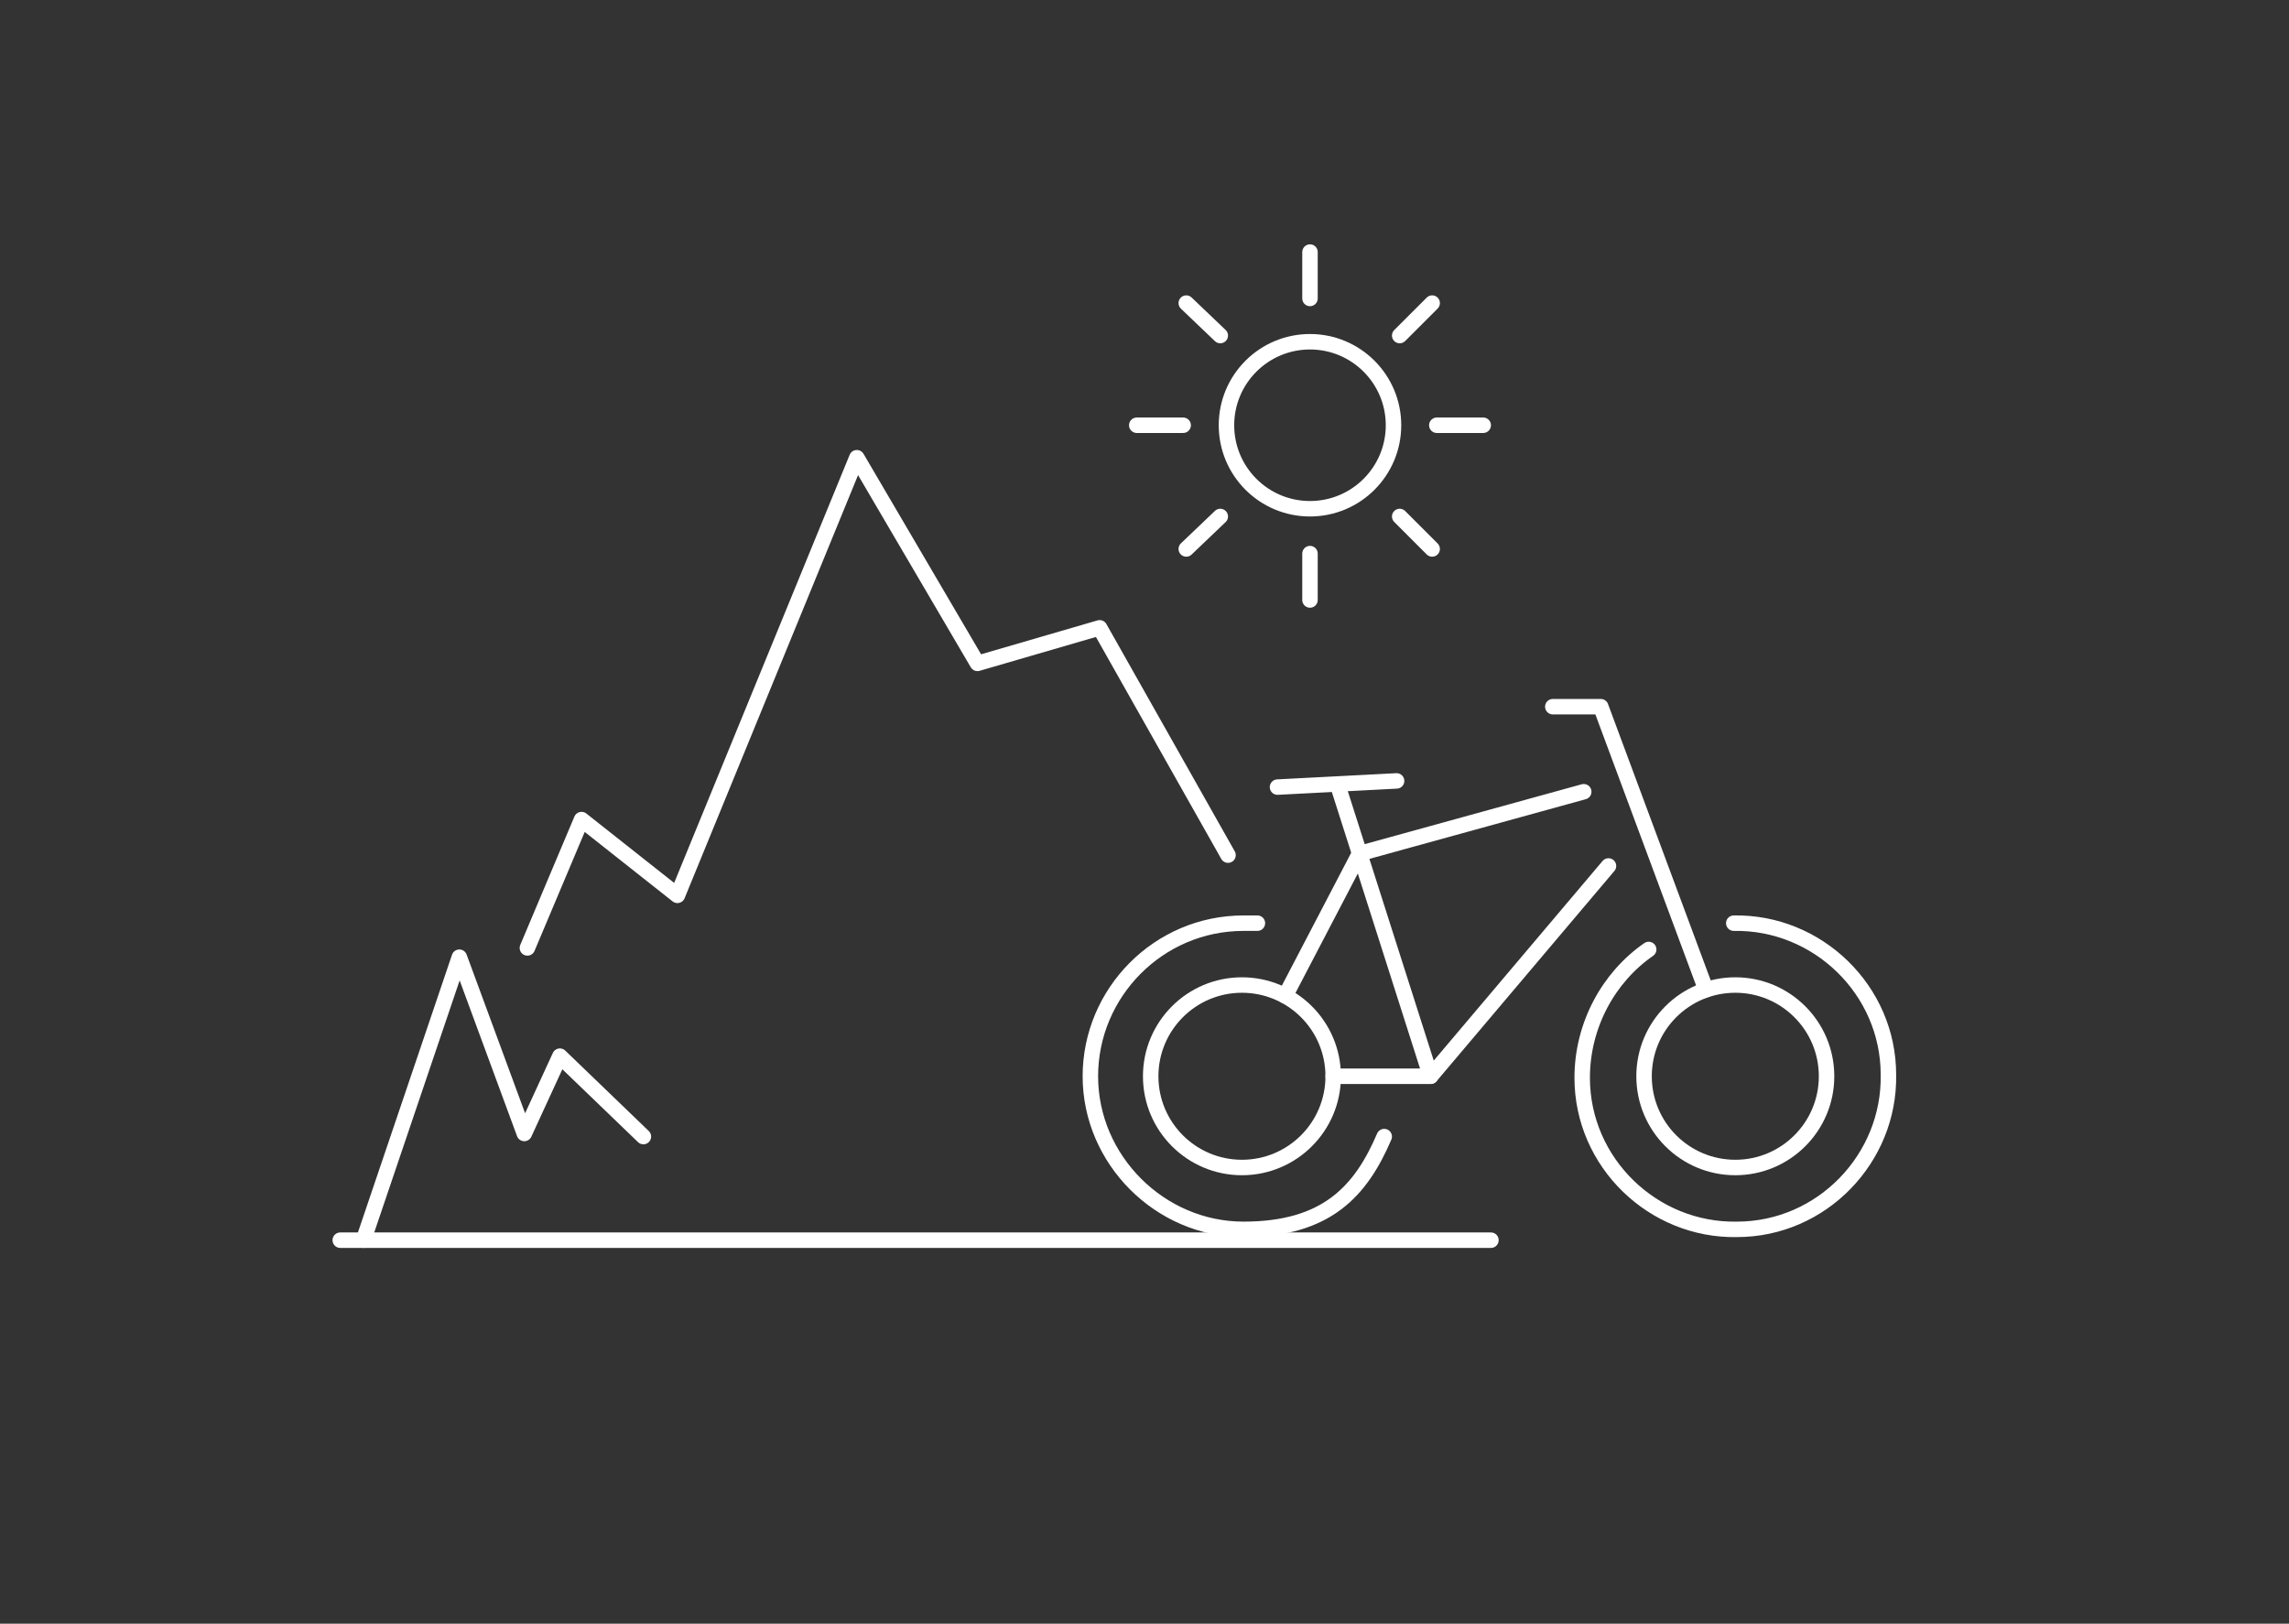 <?xml version="1.0" encoding="UTF-8"?> <!-- Generator: Adobe Illustrator 25.4.8, SVG Export Plug-In . SVG Version: 6.00 Build 0) --> <svg xmlns="http://www.w3.org/2000/svg" xmlns:xlink="http://www.w3.org/1999/xlink" version="1.1" id="Ebene_1" x="0px" y="0px" viewBox="0 0 148 105" style="enable-background:new 0 0 148 105;" xml:space="preserve"><rect x="0" y="0" width="148" height="105" fill="#333333" stroke="none"/> <style type="text/css"> .st0{fill:none;stroke:#FFFFFF;stroke-linecap:round;stroke-linejoin:round;} </style> <path class="st0" d="M81.3,59.7c-0.3,0-0.6,0-0.9,0c-5.5,0-9.9,4.5-9.9,9.9s4.5,9.9,9.9,9.9s7.6-2.5,9.1-6"></path> <path class="st0" d="M106.6,61.4c-2.6,1.8-4.3,4.9-4.3,8.3c0,5.5,4.6,9.9,10,9.8c5.5,0,9.9-4.6,9.8-10c0-5.5-4.6-9.9-10-9.8"></path> <polyline class="st0" points="110.3,64 103.5,45.7 100.4,45.7 "></polyline> <line class="st0" x1="86.2" y1="69.6" x2="92.5" y2="69.6"></line> <polyline class="st0" points="102.4,51.2 87.9,55.2 83.1,64.4 "></polyline> <polyline class="st0" points="104,56 92.5,69.6 86.6,51.1 "></polyline> <line class="st0" x1="82.6" y1="50.9" x2="90.3" y2="50.5"></line> <circle class="st0" cx="80.3" cy="69.6" r="5.9"></circle> <circle class="st0" cx="112.2" cy="69.6" r="5.9"></circle> <circle class="st0" cx="84.7" cy="27.5" r="5.4"></circle> <line class="st0" x1="84.7" y1="16.3" x2="84.7" y2="19.3"></line> <line class="st0" x1="92.6" y1="19.6" x2="90.5" y2="21.7"></line> <line class="st0" x1="95.9" y1="27.5" x2="92.9" y2="27.5"></line> <line class="st0" x1="92.6" y1="35.5" x2="90.5" y2="33.4"></line> <line class="st0" x1="84.7" y1="38.8" x2="84.7" y2="35.8"></line> <line class="st0" x1="76.7" y1="35.5" x2="78.9" y2="33.4"></line> <line class="st0" x1="73.5" y1="27.5" x2="76.5" y2="27.5"></line> <line class="st0" x1="76.7" y1="19.6" x2="78.9" y2="21.7"></line> <polyline class="st0" points="23.5,80.2 29.7,61.9 33.9,73.3 36.2,68.3 41.6,73.5 "></polyline> <polyline class="st0" points="34.1,61.3 37.6,53 43.8,57.9 55.4,29.6 63.2,42.9 71.1,40.6 79.4,55.3 "></polyline> <line class="st0" x1="22" y1="80.2" x2="96.4" y2="80.2"></line> </svg> 